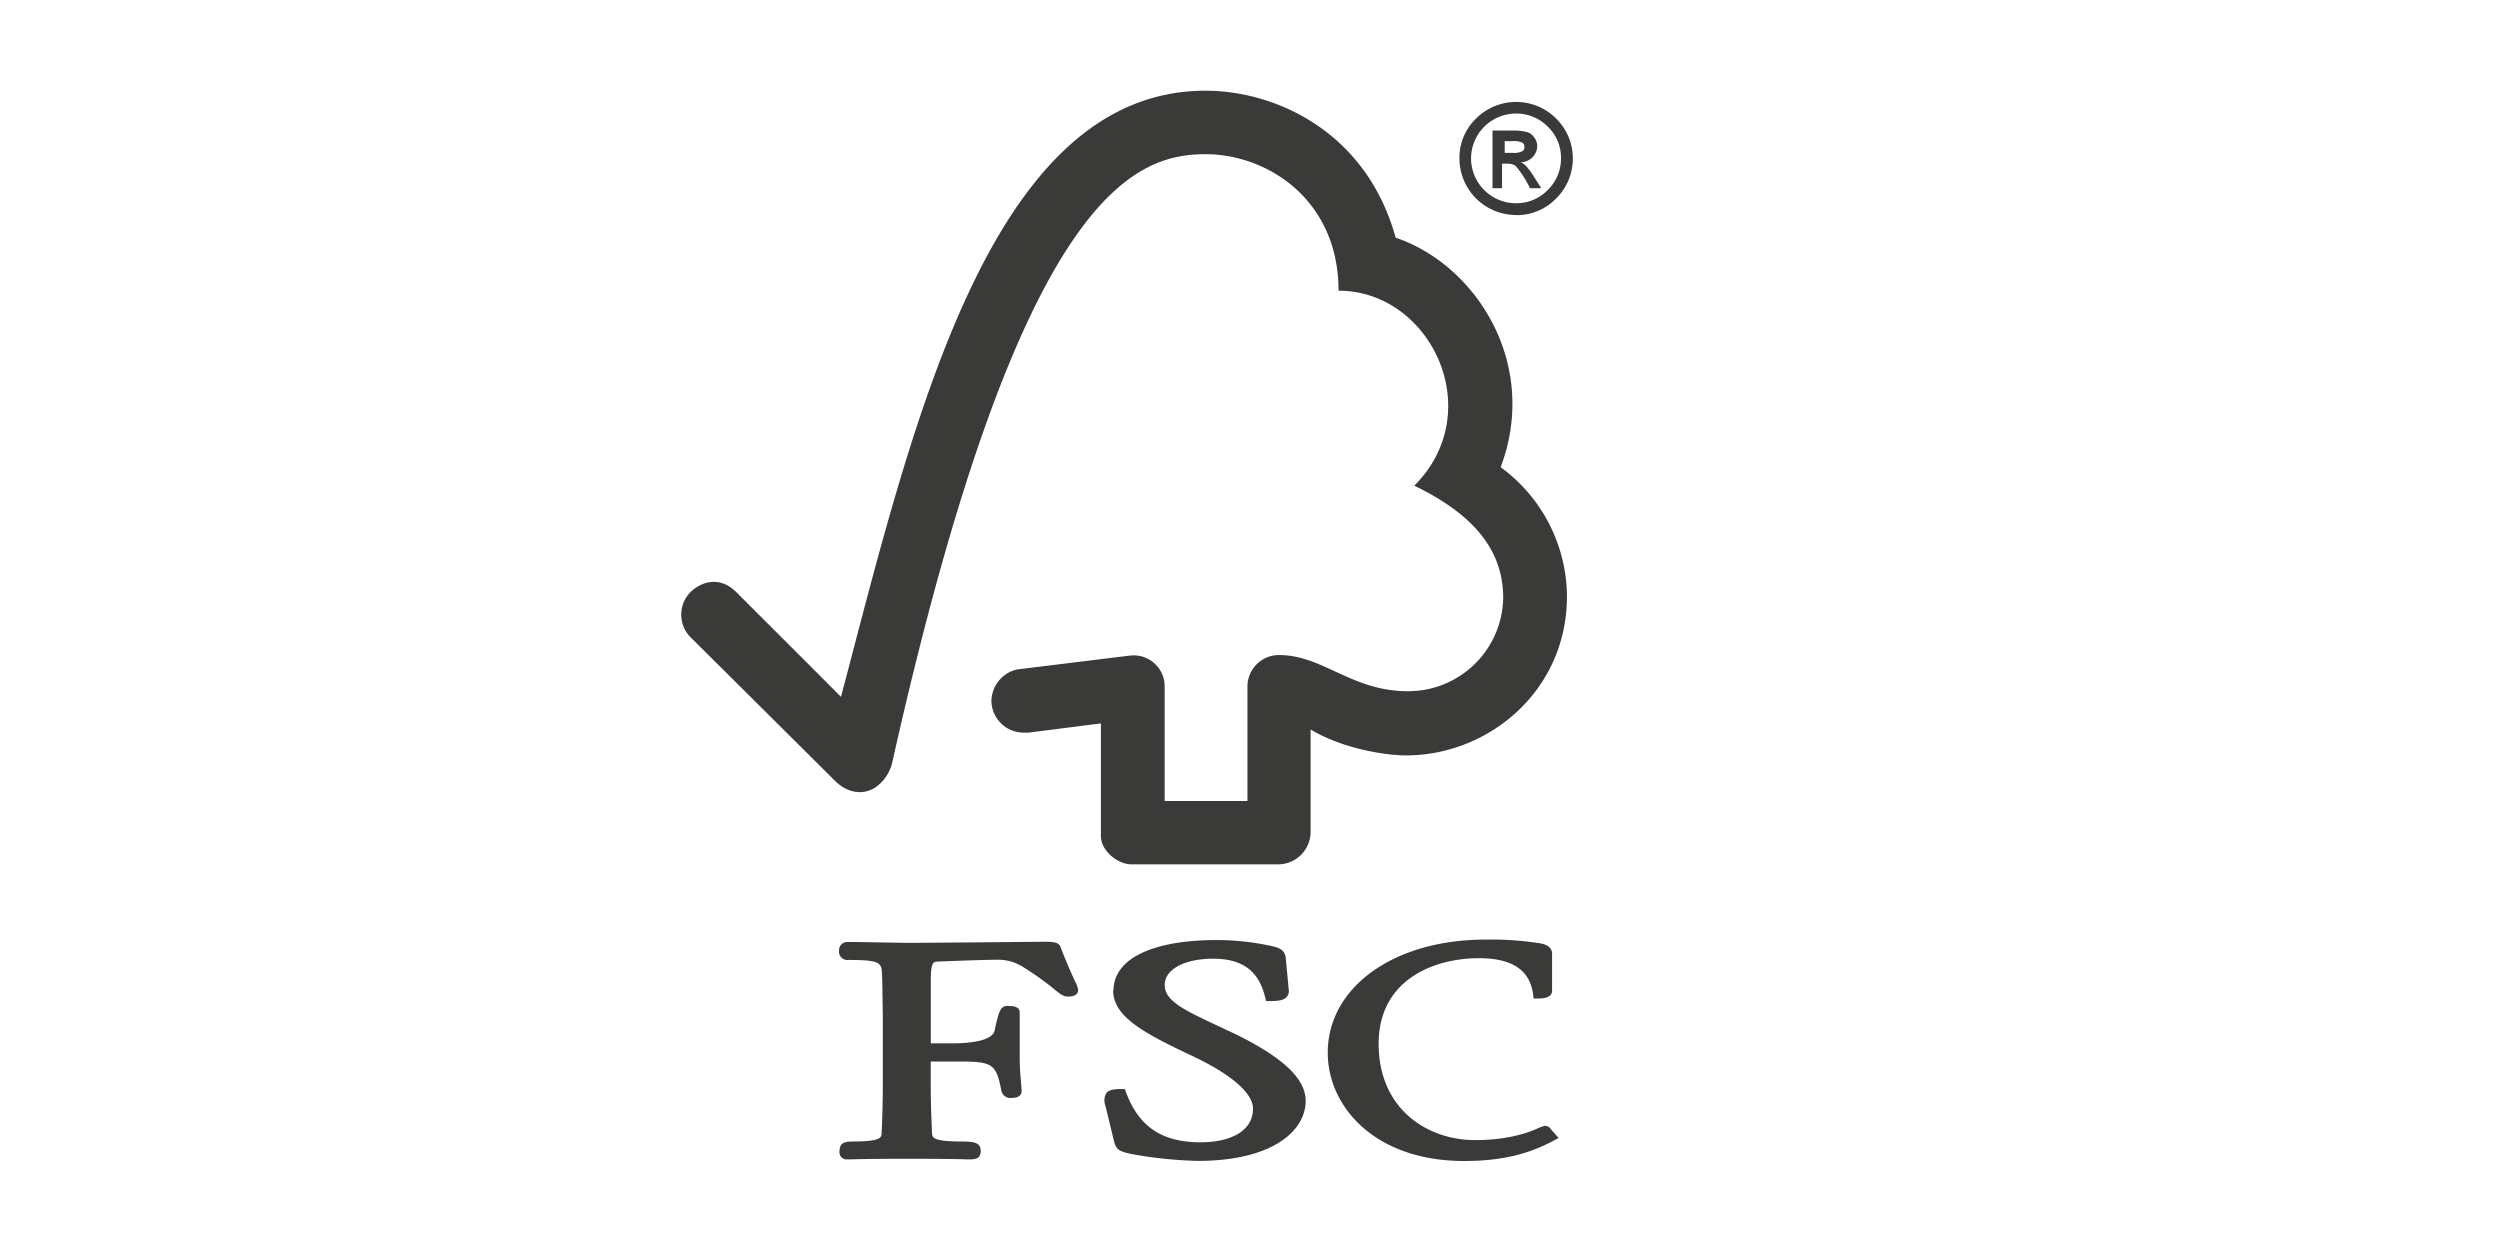 <?xml version="1.0" encoding="UTF-8"?>
<svg xmlns="http://www.w3.org/2000/svg" viewBox="0 0 500 250">
  <defs>
    <style>.cls-1{fill:#3a3a39;}.cls-2{fill:none;}</style>
  </defs>
  <g id="Ebene_2" data-name="Ebene 2">
    <g id="Ebene_1-2" data-name="Ebene 1">
      <path class="cls-1" d="M241.13,18.14c-43.37,0-58.67,67.19-72.93,121.23-5.16-5.19-21-21-21-21-3.19-3.15-6.86-2.13-9.11.06a6.41,6.41,0,0,0,0,9c.13.12,21.51,21.37,28.9,28.73,2,2,5,3.15,7.93,1.43a8.4,8.4,0,0,0,3.55-5.19c25.33-113.12,48-121.56,62.64-121.56,12.36,0,26.6,9.1,26.6,27.3,18.43,0,30,24.14,15.15,39,12.29,5.93,17.78,13.22,17.78,22.45a19,19,0,0,1-19.09,18.65c-11.23,0-16.94-7.2-25.69-7.23a6.3,6.3,0,0,0-6.37,6.35v22.84H232.93V137.45a6.19,6.19,0,0,0-6-6.37,11.88,11.88,0,0,0-1.39.09l-22.13,2.72a6.6,6.6,0,0,0-5.13,6.27,6.46,6.46,0,0,0,6.79,6.36,4,4,0,0,0,1.11-.06l14-1.78v22.54c0,2.86,3.25,5.65,6.16,5.65h29.4a6.51,6.51,0,0,0,6.38-6.39V145.89c6.16,3.74,14.71,5.19,19.1,5.19,16.49,0,32.21-12.92,32.17-31.88a32.22,32.22,0,0,0-13.26-25.76c7.75-20.55-4.77-40.39-21-45.91-5.85-21.2-24-29.39-38.05-29.39"></path>
      <path class="cls-1" d="M222.62,198c0,5.31,5.95,8.51,15.74,13.15,7.77,3.63,12.24,7.47,12.24,10.55,0,5-5.38,6.76-10.42,6.76-7.81,0-12.41-3.1-15-10.06l-.22-.59h-.63c-1.37,0-2.46.07-3.07.81a3,3,0,0,0-.17,2.55s1.73,7.14,1.73,7.14c.46,1.74,1.09,2,3.88,2.57a84.65,84.65,0,0,0,12.87,1.3c14.9,0,21.56-6,21.56-12,0-4.36-4.33-8.52-13.68-13.18l-4.24-2c-6.39-3-10.27-4.84-10.27-8s4-5.26,9.73-5.26c7.47,0,9.47,4.16,10.38,7.79l.16.68H254c1.66,0,2.71-.14,3.33-.81a1.77,1.77,0,0,0,.41-1.51l-.58-6.18c-.16-2-1.68-2.28-3.78-2.7a51.49,51.49,0,0,0-10-1c-13,0-20.68,3.78-20.68,10.1"></path>
      <path class="cls-1" d="M265.55,210.53c0,10.76,9.36,21.67,27.29,21.67,9,0,14.1-2.07,17.89-4.07l1-.54-1.65-1.84.09.09a1.35,1.35,0,0,0-1.32-.66l-.87.3c-1.36.63-5.5,2.54-13,2.54-9.27,0-19.25-6-19.25-19.29,0-12.63,10.83-17.09,20.06-17.09,6.65,0,10.18,2.37,10.84,7.26l.08.8h.82c.79,0,2.89,0,2.89-1.57v-7.35c0-1.82-2.08-2.07-2.95-2.2l-.87-.12a61.6,61.6,0,0,0-9.56-.54c-18.25,0-31.49,9.51-31.49,22.61"></path>
      <path class="cls-1" d="M198,188.45l-16.14.13-10.76-.18-1.63,0a1.6,1.6,0,0,0-1.65,1.69,1.65,1.65,0,0,0,1.78,1.9c6.5,0,6.74.52,6.8,3l.06,1.56.1,6.63v14.27c0,2.36-.08,6.12-.24,9.15,0,.88-.08,1.7-5.82,1.7-1.63,0-2.59.33-2.59,1.9a1.43,1.43,0,0,0,1.56,1.68h.36c.68,0,2.5-.12,11.48-.12,9.57,0,11.49.1,12.14.12h.34c1.26,0,2.35-.12,2.35-1.68,0-1.75-1.45-1.9-3.88-1.9-5.77,0-5.81-.82-5.85-1.68-.14-2.79-.26-6.55-.26-9.18v-5.14H191c7.4,0,8.22.21,9.28,5.89a1.86,1.86,0,0,0,2.12,1.39c1.74,0,1.93-.94,1.93-1.37l-.15-2.13a46.33,46.33,0,0,1-.24-4.8V202.5c0-1.31-1.59-1.31-2.43-1.31-1.39,0-1.72.89-2.61,5-.4,1.57-3.46,2.48-8.38,2.48h-4.36V195.85c0-3.5.62-3.52,1.39-3.53,2.83-.13,9.69-.37,11.75-.37a9.29,9.29,0,0,1,4.92,1.21,55.38,55.38,0,0,1,6.68,4.73c1.11.89,1.74,1.42,2.64,1.42.54,0,2.09,0,2.09-1.35a5.15,5.15,0,0,0-.65-1.74c-.59-1.32-1.6-3.49-2.87-6.81-.37-1.06-1.58-1.06-3.84-1.06Z"></path>
      <path class="cls-1" d="M300.37,31.14h2.28a4,4,0,0,0,2.19-.46,1.52,1.52,0,0,0,.61-1.29,1.54,1.54,0,0,0-.59-1.26,4.1,4.1,0,0,0-2.35-.47h-2.14v3.48Zm7.88,6.5H306a21.6,21.6,0,0,0-2.82-4.41,2.7,2.7,0,0,0-1.66-.49h-1.11v4.9H298.5V26.11h4a10.36,10.36,0,0,1,2.75.27,2.6,2.6,0,0,1,1.57,1.07,2.9,2.9,0,0,1,.62,1.78,3.12,3.12,0,0,1-.87,2.14,3.43,3.43,0,0,1-2.45,1.09v0c.68.17,1.59,1.14,2.69,2.91Zm-5,3A8.6,8.6,0,0,0,309.54,38a8.73,8.73,0,0,0,2.66-6.35,8.56,8.56,0,0,0-2.64-6.31,8.73,8.73,0,0,0-6.35-2.63,9,9,0,0,0-9,8.94,9,9,0,0,0,9,9m0-19.69a10.4,10.4,0,0,1,7.56,3.13,10.68,10.68,0,0,1,0,15.18,10.78,10.78,0,0,1-15.21,0,10.65,10.65,0,0,1,0-15.18A10.36,10.36,0,0,1,303.25,21"></path>
      <path class="cls-1" d="M303.25,43a11.32,11.32,0,0,1-11.36-11.3,10.85,10.85,0,0,1,3.33-8,11.32,11.32,0,0,1,16,0,11.23,11.23,0,0,1,0,16,10.93,10.93,0,0,1-8,3.33m0-21.45a9.92,9.92,0,0,0-7.23,3,9.65,9.65,0,0,0-3,7.16,9.67,9.67,0,0,0,3,7.19,9.9,9.9,0,0,0,7.23,3,9.72,9.72,0,0,0,7.19-3,10.1,10.1,0,0,0,0-14.35,9.87,9.87,0,0,0-7.17-3"></path>
      <path class="cls-1" d="M302.66,31.71h-2.85V27.09h2.71a4.52,4.52,0,0,1,2.69.59,2.06,2.06,0,0,1,.81,1.71,2.09,2.09,0,0,1-.83,1.75,4.34,4.34,0,0,1-2.53.57m-1.72-1.14h1.72a3.31,3.31,0,0,0,1.86-.36,1,1,0,0,0,.37-.82,1,1,0,0,0-.37-.82,3.7,3.7,0,0,0-2-.34h-1.58Z"></path>
      <rect class="cls-2" width="500" height="250"></rect>
    </g>
  </g>
</svg>
